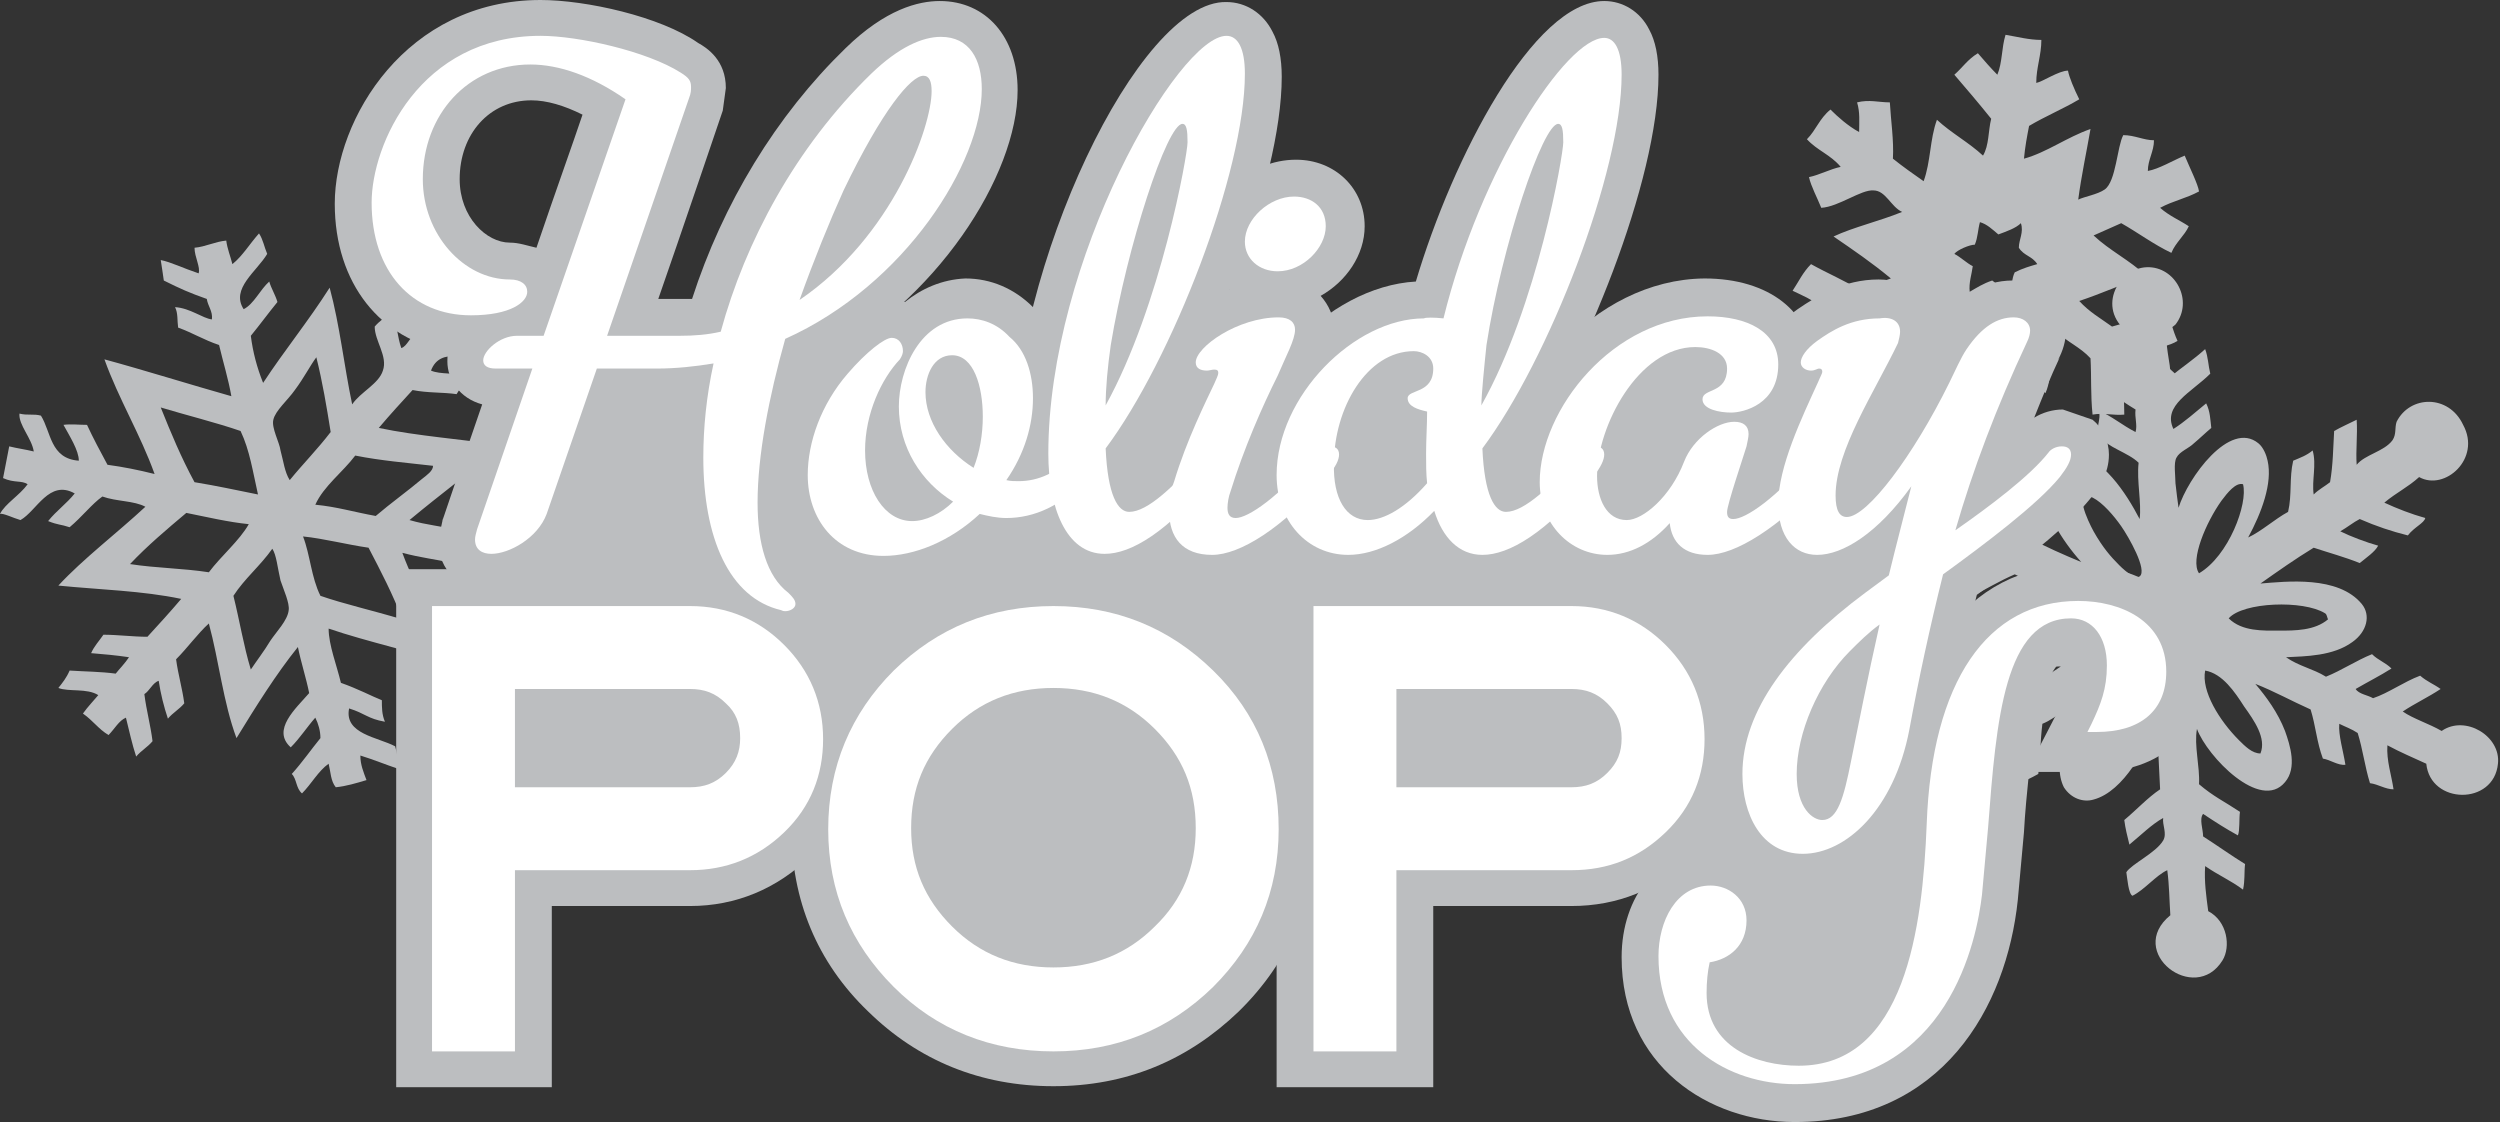 <?xml version="1.0" encoding="utf-8"?>
<!-- Generator: Adobe Illustrator 22.1.0, SVG Export Plug-In . SVG Version: 6.00 Build 0)  -->
<svg version="1.1" id="Layer_1" xmlns="http://www.w3.org/2000/svg" xmlns:xlink="http://www.w3.org/1999/xlink" x="0px" y="0px"
	 viewBox="0 0 244.2 109.6" style="enable-background:new 0 0 244.2 109.6;" xml:space="preserve">
<rect x="0" y="0" width="244.2" height="109.6" fill="#333333" stroke="none"/>
<style type="text/css">
	.st0{fill:#BCBEC0;}
	.st1{fill:#FFFFFF;}
</style>
<g>
	<g>
		<path class="st0" d="M181.6,12.9c0-1,0.1-1.9-0.2-2.9c1.2-0.3,2.1,0,3.2,0c0.1,1.8,0.4,3.7,0.3,5.5c1,0.8,2,1.5,3,2.2
			c0.7-1.9,0.6-4.1,1.3-6c1.4,1.3,3.1,2.2,4.5,3.5c0.6-1,0.5-2.4,0.8-3.6c-1.2-1.5-2.4-2.9-3.6-4.3c0.8-0.7,1.3-1.5,2.3-2.1
			c0.6,0.7,1.3,1.5,1.9,2.1c0.5-1.2,0.4-2.6,0.8-3.9c1.2,0.2,2.3,0.5,3.5,0.5c0,1.5-0.5,2.7-0.5,4.2c0.6-0.1,2.2-1.2,3.1-1.2
			c0.1,0.6,0.6,1.8,1.1,2.8c-1.5,0.9-3.4,1.7-4.9,2.6c-0.2,1-0.4,2.1-0.5,3.2c2.2-0.6,4.2-2.1,6.5-2.9c-0.4,2.3-0.9,4.6-1.2,6.9
			c0.6-0.3,1.9-0.5,2.6-1c1.1-0.8,1.2-4.2,1.8-5.3c1.1,0,2,0.5,3,0.5c0,1.1-0.6,1.9-0.6,3c1.1-0.2,2.4-1,3.6-1.5
			c0.5,1.2,1.3,2.8,1.4,3.5c-1.3,0.7-2.5,0.9-3.8,1.6c0.9,0.8,1.9,1.2,2.8,1.8c-0.4,0.9-1.3,1.6-1.7,2.6c-1.7-0.8-3.3-2-4.9-2.9
			c-0.9,0.4-1.8,0.8-2.7,1.2c1.6,1.5,3.5,2.4,5.1,3.9c-2.1,0.8-4.4,1.8-6.5,2.5c1,1.1,2.1,1.7,3.2,2.5c1.8-0.5,3.5-1,5.3-1.5
			c0.5,1,0.6,1.8,1.1,2.9c-0.8,0.5-1.8,0.6-2.9,1c0.6,0.9,2.1,1.4,2.9,2.5c-0.9,0.9-1.4,1.9-2.2,2.8c-0.9-0.9-1.9-1.6-3-2.2
			c-0.1,1,0,2.1,0,3.1c-1.1,0.1-2-0.2-3.1,0c-0.2-1.9-0.1-3.7-0.2-5.5c-1-1.1-2.3-1.6-3.3-2.6c-0.8,1.8-0.3,4.2-1.1,6
			c-1.5-1.4-3.1-2.2-4.6-3.6c-0.6,1.2-0.5,2.7-0.9,4.1c1.2,1.6,2.6,2.7,3.8,4.4c-0.9,0.6-1.3,1.5-2.2,2.1c-0.8-0.7-1.5-1.5-2.1-2.3
			c-0.5,1.2-0.5,2.5-0.7,3.7c-1.2-0.1-2.4-0.4-3.6-0.5c0.2-1.3,0.5-2.5,0.6-3.8c-0.7,0.2-1.9,1-2.9,1.4c-0.4-0.9-0.8-1.9-1.3-2.8
			c1.4-1,3.4-1.8,4.9-2.7c0.3-1.3,0.4-2.6,0.6-4c-1.9,0.6-4.7,2-6.4,2.7c0-1.9,0.7-4.3,1-6.4c-0.9,0.5-2.1,0.5-2.7,0.9
			c-1.1,0.8-0.9,4.3-1.5,5.5c-1.1-0.1-2.1-0.3-3.1-0.6c0.1-1.1,0.4-2,0.6-3.1c-1.1,0-2.7,1-3.9,1.3c-0.5-1.1-1.1-2.3-1.4-3.3
			c1.1-0.3,2.4-0.9,3.6-1.5c-0.4-0.6-1.7-1.1-2.5-1.5c0.6-0.9,1-1.8,1.8-2.6c1.6,0.9,3.3,1.6,4.9,2.6c1-0.5,2-0.9,2.9-1.2
			c-1.8-1.5-3.7-2.8-5.6-4.1c1.9-0.9,4.5-1.5,6.7-2.4c-1.1-0.5-1.6-2.1-2.8-2.1c-1.2-0.1-3.4,1.6-5.1,1.7c-0.4-1-1-2.1-1.2-3
			c1-0.2,2.1-0.8,3.1-1c-1-1.2-2.3-1.6-3.3-2.7c0.9-0.9,1.2-2,2.3-2.9C179.5,11.4,180.5,12.3,181.6,12.9z M192.9,23.9
			c-0.5,0-1.7,0.5-2,0.9c0.6,0.3,1.2,0.9,1.8,1.2c-0.1,0.8-0.4,1.6-0.3,2.5c0.7-0.4,1.3-0.8,2.2-1.1c0.6,0.4,1.1,1.2,1.9,1.3
			c0-0.7,0-1.5,0.3-2.1c0.8-0.4,1.5-0.6,2.2-0.8c-0.5-0.8-1.3-0.8-1.8-1.6c0-0.8,0.5-1.5,0.2-2.4c-0.5,0.5-1.4,0.8-2.2,1.1
			c-0.6-0.5-1.1-1-1.8-1.2C193.2,22.4,193.2,23.2,192.9,23.9z"/>
	</g>
	<g>
		<path class="st0" d="M236.3,46.6c-1.1,1-2.2,1.5-3.4,2.5c1.3,0.6,2.6,1.1,4,1.5c-0.1,0.5-1.1,0.9-1.7,1.7
			c-1.6-0.4-3.1-0.9-4.7-1.6c-0.6,0.3-1.2,0.8-1.9,1.2c1,0.5,2.6,1.1,3.7,1.4c-0.3,0.6-1.2,1.2-1.8,1.7c-1.5-0.6-3-1-4.5-1.5
			c-1.8,1.1-3.5,2.3-5.2,3.5c2.5-0.2,7.6-0.8,9.9,2c0.9,1.1,0.5,2.7-0.9,3.7c-1.9,1.4-4.6,1.4-6.5,1.5c1.3,0.9,2.6,1.1,3.9,1.9
			c1.5-0.6,3-1.6,4.5-2.2c0.6,0.6,1.3,0.8,1.9,1.4c-1.1,0.7-2.3,1.3-3.5,2c0.3,0.5,1.2,0.6,1.7,0.9c1.5-0.5,3-1.6,4.6-2.2
			c0.7,0.6,1.3,0.8,2,1.3c-1.2,0.8-2.5,1.4-3.7,2.2c1,0.7,2.6,1.2,3.8,1.9c2.3-1.6,5.8,0.5,5.5,3.2c-0.4,4.1-6.6,4-7,0
			c-1.3-0.6-2.5-1.1-3.8-1.8c-0.1,1.5,0.4,2.9,0.6,4.3c-0.8,0-1.5-0.5-2.3-0.6c-0.5-1.6-0.7-3.3-1.2-4.9c-0.6-0.4-1.2-0.6-1.8-0.9
			c-0.1,1.1,0.4,2.7,0.6,4c-0.7,0.1-1.5-0.5-2.2-0.6c-0.6-1.6-0.7-3.2-1.2-4.8c-1.8-0.8-3.6-1.8-5.4-2.5c1.1,1.3,2.2,2.8,2.9,4.6
			c0.5,1.4,1.2,3.6,0,5c-2.4,2.9-7.6-2.5-8.6-5.2c-0.3,1.6,0.3,3.7,0.2,5.4c1.4,1.2,2.5,1.7,4,2.7c-0.1,0.7,0,1.8-0.2,2.3
			c-1.1-0.6-2.2-1.3-3.4-2.1c-0.4,0.5,0,1.5,0,2.2c1.4,0.9,2.8,1.9,4.1,2.7c-0.1,0.8,0,1.6-0.2,2.5c-1.2-0.9-2.4-1.4-3.7-2.3
			c-0.1,1.5,0.1,2.9,0.3,4.4c1.9,1,2.2,3.5,1.4,4.8c-2.7,4.4-9.5-0.8-5.1-4.4c-0.1-1.5-0.1-2.9-0.3-4.4c-1.1,0.5-2.2,1.9-3.4,2.5
			c-0.4-0.2-0.5-1.7-0.6-2.3c0.5-0.8,2.9-1.9,3.6-3.1c0.4-0.7-0.1-1.5,0-2.2c-1.1,0.6-2.2,1.7-3.3,2.6c-0.2-0.8-0.4-1.6-0.5-2.4
			c1.2-1,2.3-2.2,3.5-3c-0.1-2.2-0.2-4.4-0.4-6.6c-0.9,2.4-3.1,6.8-6.1,7.6c-1,0.3-2.2-0.1-2.9-1.2c-1.2-2.4,0.4-6,2.2-8.7
			c-1.5,0.4-2.8,1.9-4.3,2.5c-0.2,1.6-0.2,3.2-0.4,4.9c-0.7,0.4-1.4,0.7-2.2,1.1c-0.1-1.4,0.2-2.9,0-4.3c-0.6,0.5-1.1,0.8-1.7,1.2
			c-0.3,1.7-0.2,3.3-0.5,5c-0.7,0.4-1.4,0.7-2.1,1c0-1.4,0-2.8,0.2-4.3c-1.2,0.3-2.4,1.6-3.7,2.2c0.1,3.7-5.3,5.3-6.9,1.3
			c-1-2.5,2.1-5.8,4.8-4.2c1.2-0.9,2.5-1.6,3.7-2.5c-1.4-0.6-2.7-1.2-4-1.6c0.3-0.7,1.1-1,1.7-1.7c1.6,0.6,3.1,1,4.7,1.7
			c0.6-0.5,1.2-0.8,1.8-1.2c-1-0.7-2.6-1.1-3.8-1.6c0.4-0.9,1.1-0.9,1.7-1.7c1.5,0.7,3,1,4.5,1.7c1.3-0.9,2.7-1.7,4-2.6
			c-2.4,0-5.8,0.3-8.1-1.5c-1.3-1-1.5-2.7-0.2-3.9c1.9-1.8,4.9-1.8,7.1-2c-0.8-0.7-2.3-1.1-3.3-1.6c-1.4,0.6-2.9,1.5-4.3,2.2
			c-0.7-0.5-1.3-0.8-2-1.3c1.1-0.9,2.3-1.3,3.4-2.2c-0.3-0.4-1.2-0.6-1.8-0.9c-1.5,0.6-3,1.6-4.5,2.3c-0.7-0.6-1.3-0.8-2-1.3
			c1.2-0.8,2.5-1.5,3.7-2.2c-1-0.7-2.7-1.3-3.9-1.9c-2.1,1.4-5.5-0.1-5.5-2.8c-0.1-4.4,6.5-4.6,7-0.5c1.3,0.6,2.6,1.1,3.8,1.8
			c0.1-1.5-0.6-2.9-0.6-4.4c0.7,0.3,1.4,0.5,2.1,0.6c0.6,1.6,0.8,3.3,1.3,5c0.6,0.4,1.2,0.5,1.8,0.9c0-1.4-0.4-2.7-0.7-4.1
			c0.8,0,1.5,0.5,2.3,0.6c0.5,1.5,0.8,3.1,1.2,4.6c1.7,0.9,3.5,1.7,5.2,2.4c-1.9-2.1-3.8-5.2-3.9-7.6c-0.1-1.6,0.9-3.5,2.9-3.2
			c3.1,0.5,5.4,4.1,6.7,6.6c0.2-1.6-0.3-3.7-0.1-5.5c-1-1-3.1-1.5-3.8-2.6c-0.5-0.8,0.2-1.6-0.1-2.5c1.2,0.5,2.4,1.5,3.6,2.1
			c0.2-0.7-0.1-1.4,0-2.2c-1.5-0.9-2.6-1.8-4.1-2.7c0.1-0.8,0-1.6,0.2-2.5c1.4,0.9,2.3,1.4,3.6,2.2c0.3-1.2-0.2-2.9-0.1-4.3
			c-3.6-2.3-1.4-6.5,1.5-6.6c2.8-0.1,4.6,3.3,2.8,5.6c-0.2,0.2-0.6,0.4-0.7,0.6c-0.5,1.1,0.3,3.2,0.2,4.5c1.1-0.9,2.3-1.7,3.4-2.7
			c0.3,0.8,0.3,1.6,0.5,2.4c-1.8,1.8-4.7,3.1-3.6,5.4c1.1-0.7,2.1-1.6,3.2-2.5c0.4,0.8,0.4,1.6,0.5,2.4c-0.6,0.5-1.1,1-1.7,1.5
			c-0.5,0.5-1.4,0.8-1.7,1.4c-0.3,0.5-0.1,1.8-0.1,2.5c0.1,0.9,0.2,1.7,0.3,2.4c0.9-2.9,5-8.6,7.8-6.3c0.5,0.4,0.8,1.2,0.9,1.7
			c0.5,2.2-0.6,5.1-1.9,7.5c1.3-0.6,2.6-1.8,3.9-2.5c0.4-1.7,0.1-3.3,0.5-5c0.7-0.3,1.3-0.5,1.9-1c0.4,1.4-0.1,2.9,0.1,4.3
			c0.5-0.5,1.1-0.8,1.6-1.2c0.3-1.7,0.3-3.4,0.4-5c0.7-0.4,1.4-0.7,2.2-1.1c0.1,1.5-0.1,3,0,4.4c0.8-1,2.7-1.3,3.5-2.4
			c0.4-0.6,0.2-1.2,0.4-1.8c1.3-2.6,5.1-2.7,6.5,0.3C242.4,44.8,238.8,48,236.3,46.6z M219.1,47.3c-0.7-0.2-1.5,0.8-2.1,1.6
			c-1.5,2.1-3.1,5.8-2.2,7.1C217.7,54.3,219.6,49.2,219.1,47.3z M227.1,59.9c-2.1-1.3-8-1.1-9.4,0.5c1.3,1.3,3.4,1.2,4.9,1.2
			c1.6,0,3.5,0,4.8-1.1C227.3,60.3,227.3,60,227.1,59.9z M204.5,51.9c0.9,1.6,1.7,2.5,2.5,3.3c0.7,0.7,1.6,1.4,2,1.1
			c0.8-0.6-1.1-3.9-1.8-4.9c-0.7-1-1.8-2.3-2.8-2.8C202.5,47.8,203.9,50.8,204.5,51.9z M219.2,69c-0.9-1.4-2.1-3.2-3.8-3.5
			c-0.4,2,1.4,4.9,3.3,6.8c0.6,0.6,1.3,1.3,2.1,1.3C221.4,72.1,220.2,70.4,219.2,69z M201.5,60.5c-1.6,0.1-3.6,0.3-4.5,1.5
			c1.3,1.1,3.4,1.1,5,1.1c1.6-0.1,3.7-0.2,4.7-1.5C205.5,60.4,203.1,60.4,201.5,60.5z M207.5,72.7c1.4-2,3.1-5.7,2.1-6.8
			c-2.4,0.9-5.2,6.6-4.5,8.6C206,74.6,206.8,73.7,207.5,72.7z"/>
	</g>
	<g>
		<path class="st0" d="M41.6,26.7c0.4,1.2,0.6,2.6,0.9,3.8c0.7-0.4,1.1-1.2,1.7-1.7c1,0.6,1.5,1.4,2.4,2c-0.4,0.8-1,1.2-1.4,1.8
			c1,0.5,2.6,0.3,3.8,0.6c-0.3,0.7-0.8,1.2-1.2,1.8c-2,0.2-4.8-1.2-5.7,1.2c0.9,0.4,2.5,0.2,3.7,0.5c-0.4,0.7-0.8,1.1-1.2,1.8
			c-1.4-0.2-2.8-0.1-4.3-0.4c-1.1,1.2-2.2,2.4-3.3,3.7c3.8,0.8,8.1,1.1,12.1,1.7c-3,2.5-6.1,4.8-9.1,7.3c1.7,0.5,3.2,0.6,4.8,1
			c1.2-0.8,2.2-2,3.4-2.9c0.7,0.2,1.4,0.5,2.1,0.7c-0.9,0.9-1.8,1.6-2.6,2.6c2.4,1.4,3.6-1.6,5.2-2.5c0.8,0.3,1.4,0.4,2.1,0.6
			c-0.9,1.1-1.9,1.9-2.8,2.9c0.7,0.2,1.5,0.4,2.4,0.5c-0.2,1.1-0.3,2.1-0.7,3.3c-0.8-0.3-1.4-0.2-2.3-0.6c0.2,1.4,1,2.4,1.5,3.7
			c-0.6,0.2-1.5-0.2-2.1,0c-0.9-1.3-1.4-2.8-2.3-4.2c-0.6-0.2-1.1-0.1-1.8-0.4c0.2,1.3,1.1,2.3,1.4,3.6c-3,0.4-3-2.5-4.1-4.1
			c-1.8-0.4-3-0.5-4.9-1c1.4,3.8,3.6,7.2,5,11c-3.7-1.3-8.4-2.3-12.2-3.6c0,1.6,0.8,3.6,1.2,5.3c1.7,0.6,3,1.3,4,1.7
			c0,0.7,0,1.4,0.3,2.1c-1.7-0.3-1.9-0.8-3.5-1.3c-0.5,2.5,2.8,2.8,4.5,3.7c0.2,0.7,0.3,1.4,0.3,2.2c-1.2-0.4-2.4-0.9-3.7-1.3
			c0,0.9,0.3,1.6,0.6,2.4c-1,0.3-2,0.6-3,0.7c-0.5-0.6-0.5-1.5-0.7-2.3c-1,0.7-1.7,2-2.6,2.9c-0.6-0.5-0.5-1.4-1-1.9
			c1-1.1,1.9-2.4,2.8-3.5c0-0.7-0.2-1.4-0.5-2C30,71,29.3,72.1,28.4,73c-1.9-1.7,0.5-3.8,1.8-5.3c-0.3-1.5-0.8-3-1.1-4.5
			C27,65.8,25,69,23.1,72.1c-1.3-3.5-1.7-7.5-2.7-11.2c-1.1,1-2.1,2.4-3.2,3.5c0.2,1.5,0.6,2.8,0.8,4.3c-0.5,0.6-1.1,0.9-1.6,1.5
			c-0.4-1.2-0.7-2.4-0.9-3.7c-0.6,0.2-0.9,1-1.4,1.3c0.2,1.6,0.6,3,0.8,4.6c-0.5,0.6-1.1,0.9-1.6,1.5c-0.4-1.2-0.7-2.6-1-3.8
			c-0.7,0.3-1.1,1.1-1.7,1.7c-1-0.6-1.5-1.4-2.5-2.1c0.5-0.7,1-1.2,1.5-1.8c-1.1-0.7-2.9-0.3-3.9-0.7c0.4-0.5,0.8-1,1.1-1.7
			c1.5,0.1,3,0.1,4.5,0.3c0.4-0.5,0.9-1,1.3-1.6c-1.3-0.2-2.5-0.3-3.7-0.4c0.3-0.7,0.8-1.2,1.2-1.8c1.4,0,2.9,0.2,4.3,0.2
			c1.1-1.2,2.2-2.4,3.3-3.7c-3.8-0.8-8-0.9-12-1.3c2.4-2.6,5.7-5.1,8.5-7.7c-1.1-0.6-2.8-0.5-4.2-1C9,49.2,8,50.5,6.8,51.5
			c-0.9-0.3-1.1-0.2-2.1-0.6c0.8-1,1.8-1.7,2.6-2.7c-2.5-1.4-3.7,1.7-5.3,2.6c-0.7-0.2-1.7-0.7-2-0.6c0.5-1,1.9-1.8,2.7-2.9
			c-0.6-0.4-1.3-0.1-2.4-0.6c0.2-1,0.4-2.1,0.6-3.1c0.8,0.2,1.6,0.3,2.4,0.5c-0.2-1.3-1.5-2.6-1.4-3.7c0.8,0.2,1.4,0,2.1,0.2
			c1,1.6,0.9,4.2,3.7,4.4c0-1-0.9-2.4-1.5-3.5c0.7-0.1,1.5,0,2.3,0c0.6,1.3,1.3,2.6,2,3.9c1.5,0.2,3,0.5,4.6,0.9
			c-1.4-3.9-3.5-7.3-4.9-11.2c3.7,1,8.5,2.5,12.4,3.6c-0.3-1.7-0.8-3.3-1.2-5c-1.5-0.5-2.6-1.2-4-1.7c-0.1-0.7,0-1.4-0.3-2
			c1.5,0.1,2.7,1.1,3.6,1.2c0.1-0.8-0.4-1.3-0.5-2c-1.7-0.6-2.6-1-4.2-1.8c-0.1-0.7-0.2-1.4-0.3-2c1,0.2,2.2,0.8,3.7,1.3
			c0.2-0.6-0.4-1.6-0.4-2.5c1.1-0.1,2-0.6,3.1-0.7c0.1,0.8,0.4,1.5,0.6,2.3c1-0.8,1.7-2,2.6-3c0.4,0.6,0.5,1.3,0.8,2
			c-1,1.7-3.6,3.4-2.3,5.4c1-0.5,1.6-1.9,2.5-2.7c0.2,0.7,0.6,1.3,0.8,2c-0.9,1.1-1.7,2.2-2.6,3.3c0.2,1.6,0.6,3.1,1.2,4.6
			c2.1-3.2,4.4-6,6.5-9.3c1,3.7,1.4,7.6,2.2,11.4c0.8-1.2,2.6-2,3-3.3c0.5-1.4-0.8-2.9-0.8-4.3c0.5-0.6,1.1-0.9,1.6-1.5
			c0.6,1.1,0.6,2.5,1,3.6c0.6-0.2,0.8-1.1,1.4-1.3c-0.4-1.5-0.5-3-1-4.5C40.5,27.7,41,27.1,41.6,26.7z M28.8,38.1
			c-0.7,1-1.9,2-2.1,2.9c-0.2,0.8,0.6,2.2,0.7,3c0.3,1.1,0.4,2.1,0.9,2.9c1.3-1.6,2.7-3,4-4.7c-0.4-2.5-0.8-4.9-1.4-7.3
			C30.3,35.7,29.7,36.9,28.8,38.1z M34.7,44.5c-1.2,1.6-3.1,3-3.9,4.8c2.1,0.2,3.7,0.7,5.9,1.1c1.4-1.2,3.2-2.5,4.5-3.6
			c0.5-0.4,1.1-0.8,1.1-1.3C39.7,45.2,37.2,45,34.7,44.5z M23.5,42.1c-2.3-0.8-5.5-1.6-7.8-2.3c1,2.5,2,4.9,3.3,7.3
			c2.4,0.4,3.7,0.7,6.2,1.2C24.7,46.1,24.4,44,23.5,42.1z M29.6,52.4c0.7,1.8,0.8,4,1.7,5.8c2.3,0.8,5,1.4,8,2.3
			c-0.9-2.4-2.1-4.7-3.3-7C33.9,53.2,31.6,52.6,29.6,52.4z M18.2,50.1c-1.9,1.6-3.8,3.2-5.5,5c2.6,0.4,5.1,0.4,7.7,0.8
			c1.2-1.6,3-3.1,3.9-4.7C22.3,51,20.2,50.5,18.2,50.1z M22.8,58.2c0.6,2.4,1,4.9,1.7,7.2c0.6-0.9,1.3-1.8,1.9-2.8
			c0.6-0.9,1.7-2,1.8-3c0.1-0.7-0.5-2-0.8-2.9c-0.3-1.3-0.4-2.5-0.8-3.1C25.4,55.3,23.9,56.5,22.8,58.2z"/>
	</g>
	<rect x="52" y="36" class="st0" width="134.2" height="47.5"/>
	<path class="st0" d="M194,90.1c0,8-6.1,14.6-13.7,14.6c-7.6,0-13.7-6.5-13.7-14.6s6.1-14.6,13.7-14.6C187.9,75.6,194,82.1,194,90.1
		z"/>
	<path class="st0" d="M116.8,79.7c0,8-6.1,14.6-13.7,14.6s-13.7-6.5-13.7-14.6s6.1-14.6,13.7-14.6C110.7,65.2,116.8,71.7,116.8,79.7
		z"/>
	<rect x="47.2" y="67.3" class="st0" width="30.7" height="8.2"/>
	<rect x="132.7" y="66.1" class="st0" width="31.5" height="13.2"/>
	<rect x="128.7" y="36.9" class="st0" width="35.4" height="10.8"/>
	<rect x="127.9" y="35.9" class="st0" width="32.4" height="23.3"/>
	<g>
		<path class="st0" d="M32.7,19.9c0,7.8,4.5,13.3,11.1,14.4c-0.1,0.3-0.1,0.7-0.1,1c0,1.8,1.2,3.6,3.4,4.2
			c-1.6,4.6-3.9,11.4-3.9,11.4l0.1-0.4l-0.5,2.3c0,2.9,2.2,5,5.2,5c3.2,0,7.4-2.4,8.8-6.3c0,0,2.9-8.5,4.1-11.8c1.6,0,3.3,0,3.3,0
			c0.4,0,0.8,0,1.2-0.1c-0.2,1.7-0.3,3.5-0.3,5.2c0,10.1,3.8,16.8,10.3,18.4h0l-0.8-0.3l2,0.5c2.6,0,4.6-1.9,4.6-4.3
			c0-2.1-1.5-3.3-2-3.8l-0.1-0.1l-0.1-0.1c-1-0.8-1.6-2.9-1.6-6c0-3.5,0.8-8.2,2.3-13.5c11.8-6.1,19.7-18.5,19.7-26.8
			c0-5.2-3.1-8.7-7.6-8.7c-2.1,0-5.3,0.8-9.2,4.6c-6.8,6.6-12,15.2-15,24.5c-0.4,0-0.8,0-1.3,0c0,0-1.2,0-2,0
			c2.1-6,6.3-18.4,6.3-18.4c0,0,0.3-2.2,0.3-2.2c0-2.7-1.8-3.9-2.7-4.4C64.5,1.6,57.2,0,52.8,0C39.7,0,32.7,11.6,32.7,19.9z
			 M49.8,23.7c-2.3,0-4.9-2.5-4.9-6.2c0-4.4,2.9-7.7,7-7.7c1.5,0,3.2,0.5,5,1.4c-0.9,2.7-2.6,7.4-4.5,13
			C51.5,24,50.7,23.7,49.8,23.7z"/>
		<path class="st0" d="M88.4,29.5c-0.4-0.1-0.9-0.3-1.3-0.3c-2.4,0-5.2,2.6-7,4.8c-3,3.6-4.7,8-4.7,12.2c0,6.7,4.6,11.5,10.9,11.5
			c3.5,0,7.2-1.4,10.3-3.9c0.5,0.1,1.1,0.1,1.7,0.1c4,0,7.7-1.8,10.6-5.1c1.3-1.6,1.9-3,1.9-4.5c0-1.3-0.6-2.6-1.6-3.4l-2.9-1
			c-0.7,0-1.4,0.2-2,0.4c0.1-0.5,0.1-1,0.1-1.5c0-3.5-1.2-6.6-3.5-8.8c-1.8-1.8-4.1-2.8-6.6-2.8C92,27.3,90,28.2,88.4,29.5z"/>
		<path class="st0" d="M98.9,44.4c0,8.1,3.6,13.4,9.1,13.4c4.1,0,8.3-2.8,13.4-8.9c0.9-1.1,2-2.6,2-4.4c0-1.4-0.6-2.6-1.6-3.4
			c-0.6-0.5-1.5-1-2.9-1s-2.8,0.6-3.9,1.7l-0.1,0.1l-0.1,0.1c-1.4,1.6-2.4,2.7-3.2,3.4c0-0.1,0-0.3,0-0.4
			c6.3-9.2,13.6-27.2,13.6-37.5c0-1.8-0.3-3.3-0.9-4.4c-0.9-1.8-2.6-2.9-4.5-2.9C111.2,0,98.9,26.1,98.9,44.4z"/>
		<path class="st0" d="M118,23.6c0,1.9,0.8,3.5,2.1,4.7c-3.6,1.4-6.7,4-6.7,7c0,1,0.4,2,1.1,2.8c-1,2.1-2.2,4.8-3.1,7.9
			c-0.4,1.3-0.6,2.6-0.6,3.9c0,4.8,3.1,7.9,7.8,7.9c4.1,0,9.1-3.2,13.9-8.8c1.4-1.5,2.1-3.1,2.1-4.6c0-2.5-1.9-4.3-4.5-4.3
			c-1.4,0-2.5,0.5-3.2,1.1c0.5-1,0.9-2.1,1.4-3.1c0,0,0.4-0.9,0.4-0.9c0.9-1.9,1.6-3.5,1.6-5.1c0-1.2-0.5-2.3-1.3-3.2
			c2.5-1.4,4.3-4,4.3-6.8c0-3.7-2.9-6.5-6.7-6.5C122,15.6,118,19.4,118,23.6z"/>
		<path class="st0" d="M138.3,27.5C129.6,28,121,37.2,121,46.3c0,6.5,4.5,11.4,10.6,11.4c2.5,0,5.1-0.9,7.6-2.5
			c1.5,1.6,3.4,2.5,5.6,2.5c4.1,0,8.5-2.9,13.5-8.9c1.3-1.6,1.9-3,1.9-4.5c0-1.3-0.6-2.6-1.6-3.4l-2.9-1c-1.6,0-3.1,0.8-4.1,2
			l0.1-0.1c-1.5,1.7-2.5,2.7-3.3,3.4c0-0.1,0-0.3,0-0.4c6.3-9.2,13.6-27.2,13.6-37.5c0-1.8-0.3-3.3-0.9-4.4
			c-0.9-1.8-2.6-2.8-4.4-2.8C149.8,0.1,141.9,15.4,138.3,27.5z M133.7,45.4c0-1.4,0.3-2.9,0.8-4.1c0.3,0.5,0.7,0.9,1.2,1.3
			c0,0.9-0.1,1.8-0.1,1.8s0,0.7,0.1,1.5c-0.8,0.7-1.4,1.1-1.8,1.2C133.9,46.8,133.7,46.3,133.7,45.4z"/>
		<path class="st0" d="M146.7,47.1c0,5.9,4.6,10.6,10.2,10.6c1.8,0,3.6-0.5,5.2-1.5c1.2,0.9,2.8,1.5,4.6,1.5c4.1,0,9.2-3.2,14-8.9
			c1.3-1.6,1.9-3,1.9-4.5c0-1.3-0.6-2.6-1.6-3.4l-2.9-1c-1.1,0-2.3,0.4-3.2,1.1c1.3-1.4,2.1-3.2,2.1-5.6c0-4.9-4.2-8.2-10.5-8.2
			C155.6,27.3,146.7,38.1,146.7,47.1z M162.6,39c0,0.5,0.2,1,0.4,1.6c-0.9,0.9-1.6,2-2,3.2c-0.4,1.1-1,1.9-1.5,2.5
			C159.5,44,160.8,40.9,162.6,39z M174.1,42C174.1,42,174.1,42,174.1,42C174.1,42,174.1,42,174.1,42C174.1,42,174.1,42,174.1,42z
			 M174.2,41.9C174.2,41.9,174.1,42,174.2,41.9C174.1,42,174.1,42,174.2,41.9C174.2,41.9,174.2,41.9,174.2,41.9z"/>
		<path class="st0" d="M175.6,30.2c-2,1.4-3,3.2-3,5c0,1,0.4,2,1,2.7c-1.6,3.5-3.3,7.6-3.3,11.2c0,5.4,3.1,8.1,6.5,8.5
			c-6.7,5.8-10.1,11.7-10.1,17.8c0,6.7,3.9,11.4,9.5,11.4c6.5,0,12.2-6.2,13.9-15c0.9-5,1.9-9.5,3-13.7c5.7-4.1,9.2-7.1,11-9.3
			c0.9-1.1,1.9-2.5,1.9-4.4c0-1.3-0.6-2.6-1.6-3.4l-2.9-1c-1,0-2,0.3-2.8,0.8c0.8-2,1.6-4,2.5-5.9l-0.2,0.3c0.5-0.9,0.8-1.9,0.8-2.9
			c0-2.8-2.2-4.9-5.2-4.9c-2.9,0-5.5,1.6-7.6,4.6c0,0,0,0.1-0.1,0.1c-0.1-2.8-2.3-4.8-5.4-4.8C180.1,27.3,177.5,28.9,175.6,30.2z"/>
		<path class="st0" d="M184.6,80.4L184.6,80.4c-0.7,18.1-5.4,20.2-8.9,20.2c-1.6,0-5.4-0.3-5.4-3.5c0-0.1,0-0.2,0-0.4
			c2.4-1.3,3.9-3.8,3.9-6.7c0-4-3-7-7.1-7c-5,0-8.7,4.5-8.7,10.5c0,10.6,8.5,16.1,16.9,16.1c14.4,0,20.7-11.2,21.8-21.7l0.6-6.6
			c0.1-1.9,0.3-3.9,0.5-5.9c0.5,0,6.5,0,6.5,0c6.3,0,10.4-3.7,10.4-9.5c0-6.4-4.9-10.7-12.2-10.7C192.1,55.2,185.2,64.6,184.6,80.4z
			 M202.1,64.3c0.1,0.2,0.1,0.5,0.1,0.9c0,1.5-0.4,2.6-1.1,4.1c0,0-2.1,4.1-2.7,5.2C199,69.3,200,64.6,202.1,64.3z"/>
		<path class="st0" d="M38.7,55.6v50.6h15.2c0,0,0-13.2,0-17.7c4.5,0,13.5,0,13.5,0c4.5,0,8.5-1.7,11.7-4.8
			c3.2-3.1,4.9-7.2,4.9-11.6c0-4.5-1.7-8.5-4.9-11.7c-3.2-3.2-7.2-4.8-11.7-4.8L38.7,55.6L38.7,55.6z M67.4,70.8
			c0.5,0,0.8,0.1,1,0.4c0.2,0.2,0.3,0.4,0.3,0.8c0,0.3,0,0.5-0.4,0.8c-0.2,0.2-0.4,0.4-0.9,0.4c0,0-9,0-13.5,0c0-1.1,0-1.3,0-2.4
			C58.4,70.8,67.4,70.8,67.4,70.8z"/>
		<path class="st0" d="M84.8,62.9L84.8,62.9c-5,4.9-7.5,11-7.5,18c0,7,2.5,13.1,7.5,17.9c4.9,4.8,11,7.3,18.1,7.3
			c7.1,0,13.1-2.5,18.1-7.3c5-4.9,7.5-10.9,7.5-17.9c0-7.1-2.5-13.2-7.5-18c-5-4.8-11.1-7.3-18.1-7.3C95.9,55.6,89.8,58.1,84.8,62.9
			z M92.6,80.9c0-2.9,0.9-5.2,3-7.1c2.1-2,4.4-2.9,7.4-2.9c3,0,5.3,0.9,7.4,2.9c2,2,3,4.2,3,7.1c0,2.8-0.9,5.1-3,7.1
			c-2.1,2-4.4,3-7.4,3c-3,0-5.3-0.9-7.4-3C93.5,86,92.6,83.8,92.6,80.9z"/>
		<path class="st0" d="M124.7,55.6v50.6H140c0,0,0-13.2,0-17.7c4.5,0,13.5,0,13.5,0c4.5,0,8.5-1.6,11.7-4.8
			c3.2-3.1,4.9-7.2,4.9-11.7c0-4.5-1.6-8.4-4.9-11.7c-3.2-3.2-7.2-4.8-11.7-4.8L124.7,55.6L124.7,55.6z M153.5,70.8
			c0.5,0,0.8,0.1,1,0.4c0.2,0.2,0.3,0.3,0.3,0.8c0,0.4,0,0.5-0.4,0.8c-0.3,0.3-0.5,0.4-1,0.4c0,0-9,0-13.5,0c0-1.1,0-1.3,0-2.4
			C144.4,70.8,153.5,70.8,153.5,70.8z"/>
	</g>
	<path class="st1" d="M77.7,59c0,0.4-0.5,0.7-1,0.7c-0.1,0-0.2,0-0.4-0.1c-5.1-1.2-7.6-7.1-7.6-14.9c0-2.9,0.3-6,1-9.2
		C67.9,35.8,66,36,64.2,36h-5.9l-4.9,14.2c-0.9,2.4-3.7,3.9-5.4,3.9c-0.9,0-1.6-0.4-1.6-1.4c0-0.3,0.1-0.6,0.2-1L52,36h-3.6
		c-0.8,0-1.2-0.3-1.2-0.8c0-0.9,1.6-2.4,3.3-2.4h2.6l8-23.1c-3.3-2.3-6.5-3.4-9.3-3.4c-6.1,0-10.5,4.9-10.5,11.2
		c0,5.4,4,9.8,8.5,9.8c1.1,0,1.7,0.5,1.7,1.2c0,1-1.6,2.3-5.5,2.3c-5.8,0-9.7-4.3-9.7-11c0-5.7,4.7-16.3,16.5-16.3
		c3.7,0,10.4,1.5,13.7,3.6c0.8,0.5,1,0.8,1,1.4c0,0.3,0,0.6-0.2,1.1l-8,23.2h7.1c1.4,0,2.7-0.1,4-0.4c2.4-8.8,7.3-18,14.7-25.2
		c2.7-2.6,5-3.6,6.8-3.6c2.8,0,4,2.2,4,5.1c0,7.1-7.4,19.1-19.2,24.4C75.1,38.8,74,44.5,74,49.1c0,4,0.9,7.2,3,8.8
		C77.4,58.3,77.7,58.6,77.7,59z M78.1,29.3C87.2,23.1,91,12.4,91,8.9c0-0.9-0.2-1.5-0.8-1.5c-1.2,0-4,3.3-7.8,11.2
		C81,21.7,79.5,25.4,78.1,29.3z"/>
	<path class="st1" d="M100.9,38.9c0,2.6-0.8,5.4-2.6,8c0.4,0.1,0.8,0.1,1.2,0.1c1.9,0,3.8-0.8,5.5-2.7c0.3-0.4,0.7-0.6,1.3-0.6
		c0.5,0,0.9,0.2,0.9,0.8c0,0.5-0.3,1.2-1.1,2.2c-2.3,2.7-5.1,3.9-7.8,3.9c-0.9,0-1.8-0.2-2.6-0.4c-2.9,2.7-6.4,4.1-9.4,4.1
		c-4.7,0-7.4-3.6-7.4-7.9c0-3.2,1.3-6.9,3.9-9.9c1.8-2.1,3.6-3.5,4.3-3.5s1.1,0.6,1.1,1.3c0,0.2-0.1,0.5-0.3,0.8
		c-1.8,1.9-3.4,5.3-3.4,8.9c0,3.9,1.9,6.9,4.6,6.9c1.3,0,2.8-0.7,4-1.9c-3.1-1.9-5.3-5.3-5.3-9.3c0-3.6,2.1-8.6,6.7-8.6
		c1.4,0,2.9,0.5,4.1,1.8C100.2,34.2,100.9,36.5,100.9,38.9z M90.4,38.3c0,2.9,2,5.7,4.7,7.4c0.6-1.5,0.9-3.3,0.9-5c0-3-0.9-6-3-6
		C91.2,34.7,90.4,36.6,90.4,38.3z"/>
	<path class="st1" d="M108,43.8c0.2,4.6,1.2,6.2,2.3,6.2c1.8,0,4.4-2.5,7.3-5.8c0.4-0.4,0.9-0.6,1.3-0.6c0.5,0,0.9,0.2,0.9,0.8
		c0,0.5-0.4,1.2-1.2,2.1c-4.6,5.5-8.1,7.6-10.7,7.6c-3.8,0-5.5-4.6-5.5-9.8c0-18.9,12.7-40.8,17.4-40.8c1.1,0,1.8,1.2,1.8,3.7
		C121.6,16.8,114.5,35.1,108,43.8z M108,39.6c5.4-9.8,8-24.5,8-25.7s-0.1-1.8-0.5-1.8c-1.5,0-5.4,11.9-7,21.6
		C108.2,35.8,108,37.9,108,39.6z"/>
	<path class="st1" d="M120.2,48c-0.2,0.5-0.3,1.2-0.3,1.6c0,0.6,0.2,1,0.8,1c1.2,0,4.2-2,7.9-6.4c0.5-0.5,0.9-0.6,1.3-0.6
		c0.5,0,0.9,0.2,0.9,0.8c0,0.5-0.3,1.2-1.2,2.2c-4.3,5-8.5,7.6-11.2,7.6c-2.9,0-4.2-1.7-4.2-4.3c0-0.8,0.1-1.9,0.5-2.9
		c1.2-4,3.1-7.8,3.9-9.5c0.2-0.5,0.4-0.8,0.4-1.1c0-0.2-0.1-0.3-0.4-0.3c-0.2,0-0.5,0.1-0.7,0.1c-0.6,0-1.1-0.2-1.1-0.8
		c0-1.5,4.1-4.4,8.1-4.4c1.1,0,1.6,0.5,1.6,1.2c0,1-0.9,2.6-1.7,4.5C123.3,39.7,121.5,43.8,120.2,48z M129.5,22.1
		c0,2.1-2.2,4.4-4.7,4.4c-1.8,0-3.2-1.2-3.2-2.9c0-2.2,2.4-4.4,4.8-4.4C128.1,19.2,129.5,20.2,129.5,22.1z"/>
	<path class="st1" d="M141,31.1c3.6-14.6,12-27.4,15.7-27.4c1,0,1.7,1.1,1.7,3.6c0,9.5-7.1,27.8-13.6,36.5c0.2,4.6,1.2,6.2,2.3,6.2
		c1.8,0,4.4-2.5,7.4-5.8c0.3-0.4,0.9-0.6,1.3-0.6c0.5,0,0.9,0.2,0.9,0.8c0,0.5-0.3,1.2-1.1,2.2c-4.6,5.5-8.2,7.6-10.8,7.6
		c-2.3,0-3.9-1.7-4.7-4.3c-2.6,2.7-5.7,4.3-8.4,4.3c-4,0-7-3.3-7-7.8c0-7.7,7.6-15.3,14.4-15.3C139.2,31,140.1,31,141,31.1z
		 M133.6,50.8c1.6,0,3.7-1.2,5.8-3.6c-0.1-0.9-0.1-1.9-0.1-2.9c0-1.3,0.1-2.8,0.1-4.1c-0.9-0.2-1.9-0.5-1.9-1.3
		c0-0.9,2.5-0.4,2.5-2.9c0-1.2-1.1-1.7-1.9-1.7c-4.6,0-7.8,5.6-7.8,11C130.2,48.7,131.5,50.8,133.6,50.8z M144.7,39.6
		c5.5-9.8,8-24.5,8-25.7s-0.1-1.8-0.5-1.8c-1.5,0-5.5,11.9-7,21.6C145,35.6,144.7,38.6,144.7,39.6z"/>
	<path class="st1" d="M166.8,54.2c-2.3,0-3.5-1.2-3.7-3.1c-1.8,2-3.9,3.1-6.1,3.1c-3.6,0-6.6-3-6.6-7.1c0-7.1,7.2-16.2,16.4-16.2
		c3.9,0,6.9,1.5,6.9,4.7c0,3.9-3.4,4.7-4.6,4.7c-1.1,0-2.8-0.3-2.8-1.3c0-1.1,2.4-0.5,2.4-3c0-1.5-1.6-2.1-3.1-2.1
		c-5.6,0-9.6,7.8-9.6,12.6c0,2.2,0.9,4.3,2.9,4.3c1.6,0,4.3-2.3,5.6-5.7c0.9-2.3,3.3-3.9,4.9-3.9c0.9,0,1.4,0.4,1.4,1.2
		c0,0.3-0.1,0.7-0.2,1.2c-0.3,1-1.9,5.7-1.9,6.4c0,0.4,0.1,0.7,0.6,0.7c1.2,0,4.2-2,7.9-6.4c0.3-0.4,0.9-0.6,1.3-0.6
		s0.9,0.2,0.9,0.8c0,0.5-0.3,1.2-1.1,2.2C173.7,51.6,169.5,54.2,166.8,54.2z"/>
	<path class="st1" d="M185.6,32.4c0,0.3-0.1,0.7-0.2,1.1c-2.3,4.8-6.1,10.5-6.1,14.9c0,1.5,0.4,2.1,1.1,2.1c2,0,6.5-6,10-13.1
		c0.6-1.2,1.1-2.4,1.7-3.3c1.5-2.2,3-3.1,4.6-3.1c0.9,0,1.6,0.5,1.6,1.3c0,0.3-0.1,0.7-0.3,1.1c-3,6.4-5.3,12.5-7,18.4
		c3.3-2.3,7.3-5.3,9.1-7.6c0.2-0.3,0.7-0.6,1.3-0.6c0.5,0,0.9,0.2,0.9,0.8c0,0.6-0.4,1.3-1.1,2.2c-2.2,2.7-7.4,6.6-11.4,9.5
		c-1.3,5.2-2.4,10.3-3.3,15.2c-1.5,7.8-6.2,12.1-10.4,12.1c-4.1,0-5.9-3.9-5.9-7.8c0-6.2,4.6-12.2,12-17.7l2.3-1.7
		c0.7-2.9,1.5-5.9,2.2-8.7c-3.3,4.6-6.7,6.7-9.2,6.7c-2.2,0-3.8-1.7-3.8-5c0-3.6,2.3-8.4,3.9-11.9c0.2-0.5,0.4-0.8,0.4-1
		c0-0.2-0.1-0.3-0.3-0.3c-0.2,0-0.4,0.2-0.8,0.2c-0.5,0-1-0.3-1-0.8c0-0.5,0.5-1.3,1.6-2.1c1.4-1,3.3-2.2,6.1-2.2
		C184.8,30.9,185.6,31.4,185.6,32.4z M175.5,75.6c0,3.4,1.6,4.5,2.5,4.5c1.5,0,2.1-2.2,2.8-5.7c0.7-3.4,1.6-8.1,2.8-13.4
		c-1.1,0.8-2,1.7-2.9,2.6C177.6,66.7,175.5,71.6,175.5,75.6z"/>
	<path class="st1" d="M76.6,63c-2.5-2.5-5.6-3.8-9.2-3.8H42.2v43.5h8.1c0,0,0-13.3,0-17.7c4.7,0,17.1,0,17.1,0
		c3.5,0,6.6-1.2,9.2-3.7c2.6-2.5,3.8-5.6,3.8-9.1C80.4,68.6,79.1,65.5,76.6,63z M72.3,72.1c0,1.3-0.4,2.4-1.4,3.4
		c-1,1-2.1,1.4-3.5,1.4c0,0-12.4,0-17.1,0v-9.6c4.7,0,17.1,0,17.1,0c1.4,0,2.5,0.4,3.5,1.4C71.9,69.6,72.3,70.7,72.3,72.1z"/>
	<path class="st1" d="M118.5,65.5c-4.3-4.2-9.5-6.3-15.6-6.3c-6.1,0-11.3,2.1-15.6,6.3c-4.2,4.2-6.4,9.4-6.4,15.5
		c0,6.1,2.2,11.2,6.4,15.4c4.2,4.2,9.5,6.3,15.6,6.3c6.1,0,11.3-2.1,15.6-6.3c4.2-4.2,6.4-9.3,6.4-15.4
		C124.9,74.9,122.8,69.7,118.5,65.5z M102.9,94.5c-3.9,0-7.2-1.3-9.9-4c-2.7-2.7-4-5.8-4-9.6c0-3.9,1.3-7,4-9.7c2.7-2.7,6-4,9.9-4
		s7.2,1.3,9.9,4c2.7,2.7,4,5.8,4,9.7c0,3.8-1.3,7-4,9.6C110.1,93.2,106.8,94.5,102.9,94.5z"/>
	<path class="st1" d="M162.7,63c-2.5-2.5-5.6-3.8-9.2-3.8h-25.2v43.5h8.1c0,0,0-13.3,0-17.7c4.7,0,17.1,0,17.1,0
		c3.6,0,6.6-1.2,9.2-3.7s3.8-5.6,3.8-9.1C166.5,68.6,165.2,65.5,162.7,63z M136.4,67.3c4.7,0,17.1,0,17.1,0c1.4,0,2.5,0.4,3.5,1.4
		c1,1,1.4,2,1.4,3.4c0,1.4-0.4,2.4-1.4,3.4c-1,1-2.1,1.4-3.5,1.4c0,0-12.4,0-17.1,0L136.4,67.3L136.4,67.3z"/>
	<path class="st1" d="M203,58.7c-8.9,0-14.3,7.9-14.8,21.8c-0.4,10.1-2.1,23.6-12.5,23.6c-4.1,0-9-1.8-9-7.1c0-1.1,0.1-2.1,0.3-3
		c1.9-0.3,3.6-1.6,3.6-4.1c0-2.2-1.8-3.4-3.5-3.4c-3.4,0-5.1,3.5-5.1,6.9c0,8.6,6.9,12.5,13.3,12.5c15.1,0,17.8-14.2,18.3-18.5
		l0.6-6.6c0.8-10.5,1.6-20.4,8.1-20.4c2.1,0,3.5,1.8,3.5,4.6c0,2.3-0.6,3.8-1.5,5.7l-0.4,0.8h0.9c4.3,0,6.8-2.1,6.8-5.9
		C211.6,60.6,207.1,58.7,203,58.7z"/>
</g>
</svg>
